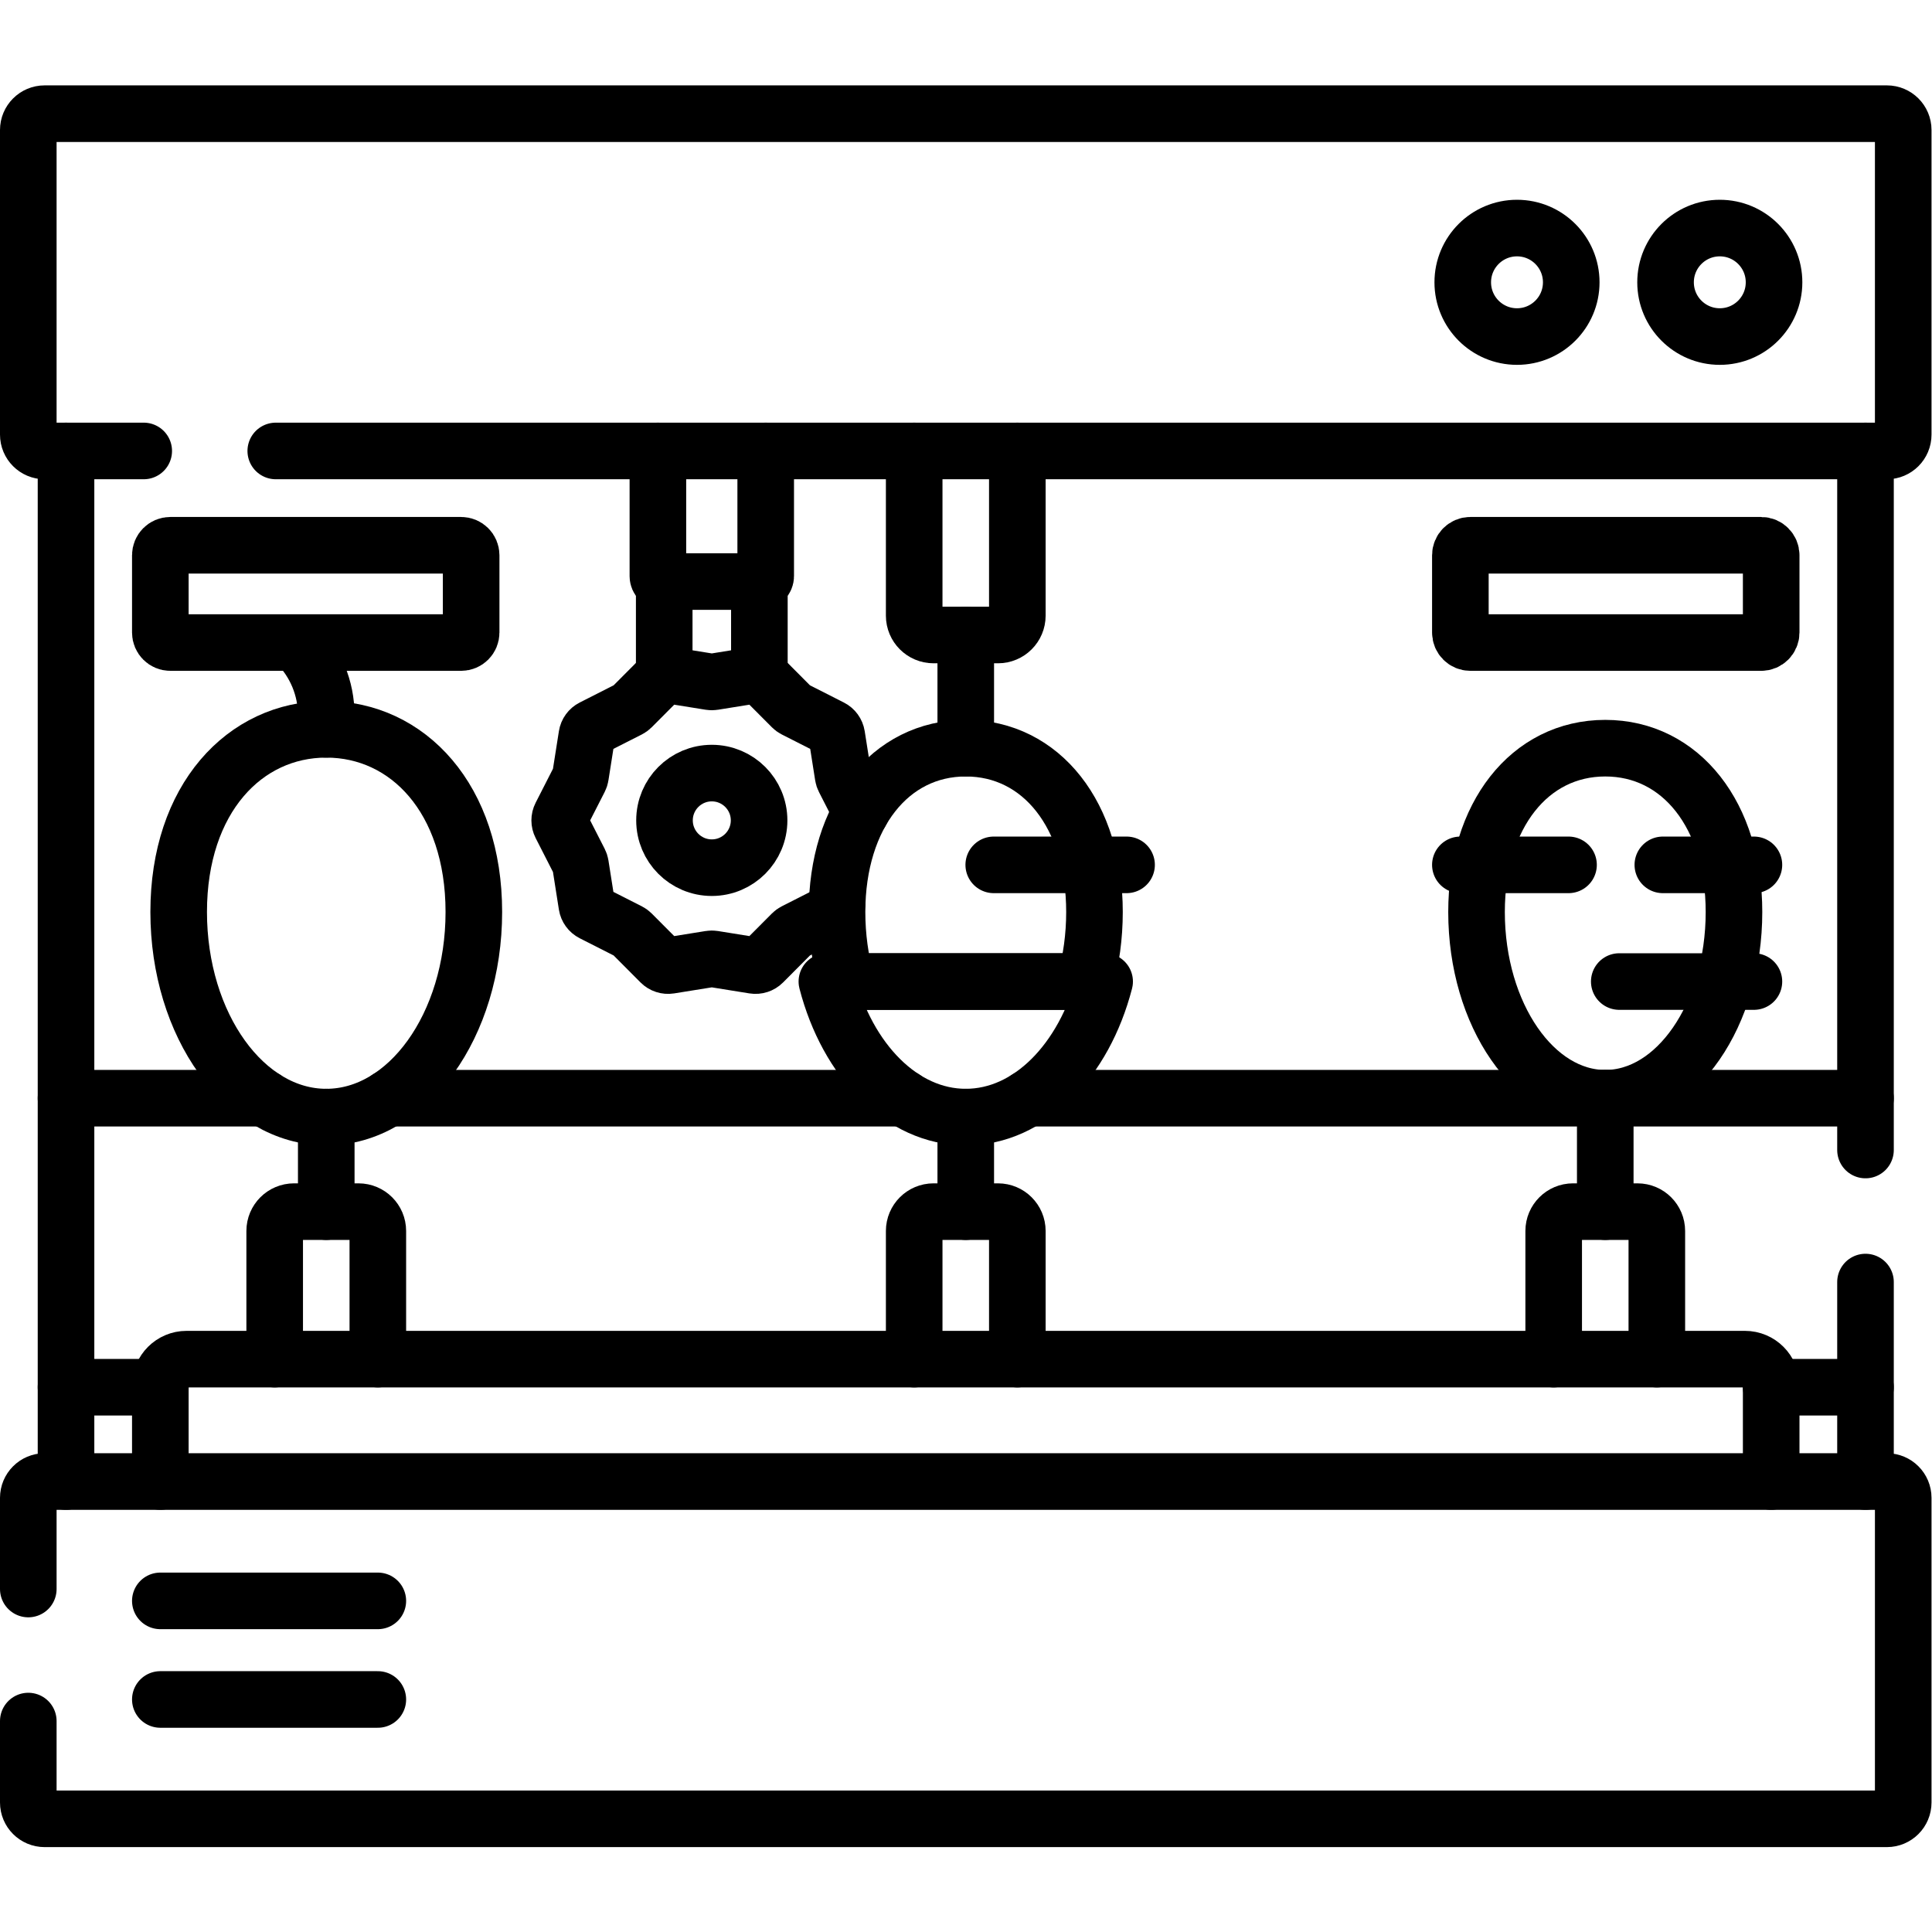 <?xml version="1.0" encoding="UTF-8" standalone="no"?>
<!-- Created with Inkscape (http://www.inkscape.org/) -->

<svg
   version="1.1"
   id="svg1530"
   xml:space="preserve"
   width="682.667"
   height="682.667"
   viewBox="0 0 682.667 682.667"
   xmlns="http://www.w3.org/2000/svg"
   xmlns:svg="http://www.w3.org/2000/svg"><defs
     id="defs1534"><clipPath
       clipPathUnits="userSpaceOnUse"
       id="clipPath1548"><path
         d="M 0,512 H 512 V 0 H 0 Z"
         id="path1546" /></clipPath></defs><g
     id="g1536"
     transform="matrix(1.333,0,0,-1.333,0,682.667)"><g
       id="g1538"
       transform="translate(102.89,221.017)"><path
         d="M 0,0 H 136.7"
         style="fill:none;stroke:#000000;stroke-width:15;stroke-linecap:round;stroke-linejoin:round;stroke-miterlimit:10;stroke-dasharray:none;stroke-opacity:1"
         id="path1540" /></g><g
       id="g1542"><g
         id="g1544"
         clip-path="url(#clipPath1548)"><g
           id="g1550"
           transform="translate(17.5,221.017)"><path
             d="M 0,0 H 52.57"
             style="fill:none;stroke:#000000;stroke-width:15;stroke-linecap:round;stroke-linejoin:round;stroke-miterlimit:10;stroke-dasharray:none;stroke-opacity:1"
             id="path1552" /></g><g
           id="g1554"
           transform="translate(272.41,221.017)"><path
             d="M 0,0 H 222.09"
             style="fill:none;stroke:#000000;stroke-width:15;stroke-linecap:round;stroke-linejoin:round;stroke-miterlimit:10;stroke-dasharray:none;stroke-opacity:1"
             id="path1556" /></g><g
           id="g1558"
           transform="translate(469.5,344.448)"><path
             d="m 0,0 v 20.5 c 0,1.459 -1.183,2.643 -2.643,2.643 h -77.105 c -1.459,0 -2.642,-1.184 -2.642,-2.643 V 0 c 0,-1.459 1.183,-2.643 2.642,-2.643 H -2.643 C -1.183,-2.643 0,-1.459 0,0 Z"
             style="fill:none;stroke:#000000;stroke-width:15;stroke-linecap:round;stroke-linejoin:round;stroke-miterlimit:10;stroke-dasharray:none;stroke-opacity:1"
             id="path1560" /></g><g
           id="g1562"
           transform="translate(42.5,344.448)"><path
             d="m 0,0 v 20.5 c 0,1.459 1.183,2.643 2.643,2.643 h 77.105 c 1.459,0 2.642,-1.184 2.642,-2.643 V 0 c 0,-1.459 -1.183,-2.643 -2.642,-2.643 H 2.643 C 1.183,-2.643 0,-1.459 0,0 Z"
             style="fill:none;stroke:#000000;stroke-width:15;stroke-linecap:round;stroke-linejoin:round;stroke-miterlimit:10;stroke-dasharray:none;stroke-opacity:1"
             id="path1564" /></g><g
           id="g1566"
           transform="translate(469.5,119.409)"><path
             d="m 0,0 v 25.481 c 0,3.843 -3.116,6.959 -6.959,6.959 h -413.082 c -3.843,0 -6.959,-3.116 -6.959,-6.959 V 0"
             style="fill:none;stroke:#000000;stroke-width:15;stroke-linecap:round;stroke-linejoin:round;stroke-miterlimit:10;stroke-dasharray:none;stroke-opacity:1"
             id="path1568" /></g><g
           id="g1570"
           transform="translate(7.5,90.915)"><path
             d="m 0,0 v 24.168 c 0,2.39 1.937,4.327 4.327,4.327 h 488.346 c 2.389,0 4.327,-1.937 4.327,-4.327 v -80.753 c 0,-2.39 -1.938,-4.327 -4.327,-4.327 H 4.327 C 1.937,-60.912 0,-58.975 0,-56.585 V -35"
             style="fill:none;stroke:#000000;stroke-width:15;stroke-linecap:round;stroke-linejoin:round;stroke-miterlimit:10;stroke-dasharray:none;stroke-opacity:1"
             id="path1572" /></g><g
           id="g1574"
           transform="translate(42.5,61.64)"><path
             d="M 0,0 H 57.654"
             style="fill:none;stroke:#000000;stroke-width:15;stroke-linecap:round;stroke-linejoin:round;stroke-miterlimit:10;stroke-dasharray:none;stroke-opacity:1"
             id="path1576" /></g><g
           id="g1578"
           transform="translate(100.154,87.772)"><path
             d="M 0,0 H -57.654"
             style="fill:none;stroke:#000000;stroke-width:15;stroke-linecap:round;stroke-linejoin:round;stroke-miterlimit:10;stroke-dasharray:none;stroke-opacity:1"
             id="path1580" /></g><g
           id="g1582"
           transform="translate(38.099,392.591)"><path
             d="m 0,0 h -26.272 c -2.39,0 -4.327,1.937 -4.327,4.327 V 85.08 c 0,2.389 1.937,4.326 4.327,4.326 h 488.346 c 2.389,0 4.327,-1.937 4.327,-4.326 V 4.327 C 466.401,1.937 464.463,0 462.074,0 H 35"
             style="fill:none;stroke:#000000;stroke-width:15;stroke-linecap:round;stroke-linejoin:round;stroke-miterlimit:10;stroke-dasharray:none;stroke-opacity:1"
             id="path1584" /></g><g
           id="g1586"
           transform="translate(47.363,270.384)"><path
             d="m 0,0 c 0,-30.029 17.515,-54.372 39.121,-54.372 21.606,0 39.121,24.343 39.121,54.372 0,30.029 -17.515,48.421 -39.121,48.421 C 17.515,48.421 0,30.029 0,0 Z"
             style="fill:none;stroke:#000000;stroke-width:15;stroke-linecap:round;stroke-linejoin:round;stroke-miterlimit:10;stroke-dasharray:none;stroke-opacity:1"
             id="path1588" /></g><g
           id="g1590"
           transform="translate(72.813,151.849)"><path
             d="m 0,0 v 33.975 c 0,2.831 2.295,5.127 5.126,5.127 h 17.088 c 2.832,0 5.127,-2.296 5.127,-5.127 V 0"
             style="fill:none;stroke:#000000;stroke-width:15;stroke-linecap:round;stroke-linejoin:round;stroke-miterlimit:10;stroke-dasharray:none;stroke-opacity:1"
             id="path1592" /></g><g
           id="g1594"
           transform="translate(86.483,190.951)"><path
             d="M 0,0 V 25.062"
             style="fill:none;stroke:#000000;stroke-width:15;stroke-linecap:round;stroke-linejoin:round;stroke-miterlimit:10;stroke-dasharray:none;stroke-opacity:1"
             id="path1596" /></g><g
           id="g1598"
           transform="translate(242.33,392.591)"><path
             d="m 0,0 v -43.659 c 0,-2.832 2.295,-5.127 5.126,-5.127 h 17.088 c 2.832,0 5.127,2.295 5.127,5.127 V 0"
             style="fill:none;stroke:#000000;stroke-width:15;stroke-linecap:round;stroke-linejoin:round;stroke-miterlimit:10;stroke-dasharray:none;stroke-opacity:1"
             id="path1600" /></g><g
           id="g1602"
           transform="translate(256,343.805)"><path
             d="M 0,0 V -30"
             style="fill:none;stroke:#000000;stroke-width:15;stroke-linecap:round;stroke-linejoin:round;stroke-miterlimit:10;stroke-dasharray:none;stroke-opacity:1"
             id="path1604" /></g><g
           id="g1606"
           transform="translate(242.33,151.849)"><path
             d="m 0,0 v 33.975 c 0,2.831 2.295,5.127 5.126,5.127 h 17.088 c 2.832,0 5.127,-2.296 5.127,-5.127 V 0"
             style="fill:none;stroke:#000000;stroke-width:15;stroke-linecap:round;stroke-linejoin:round;stroke-miterlimit:10;stroke-dasharray:none;stroke-opacity:1"
             id="path1608" /></g><g
           id="g1610"
           transform="translate(256,190.951)"><path
             d="M 0,0 V 25.062"
             style="fill:none;stroke:#000000;stroke-width:15;stroke-linecap:round;stroke-linejoin:round;stroke-miterlimit:10;stroke-dasharray:none;stroke-opacity:1"
             id="path1612" /></g><g
           id="g1614"
           transform="translate(425.517,221.012)"><path
             d="m 0,0 c 18.814,0 34.121,22.148 34.121,49.372 0,25.566 -14.031,43.42 -34.121,43.42 -20.09,0 -34.121,-17.854 -34.121,-43.42 C -34.121,22.148 -18.814,0 0,0 Z"
             style="fill:none;stroke:#000000;stroke-width:15;stroke-linecap:round;stroke-linejoin:round;stroke-miterlimit:10;stroke-dasharray:none;stroke-opacity:1"
             id="path1616" /></g><g
           id="g1618"
           transform="translate(411.846,151.849)"><path
             d="m 0,0 v 33.975 c 0,2.831 2.295,5.127 5.126,5.127 h 17.088 c 2.831,0 5.127,-2.296 5.127,-5.127 V 0"
             style="fill:none;stroke:#000000;stroke-width:15;stroke-linecap:round;stroke-linejoin:round;stroke-miterlimit:10;stroke-dasharray:none;stroke-opacity:1"
             id="path1620" /></g><g
           id="g1622"
           transform="translate(425.517,190.951)"><path
             d="M 0,0 V 30.062"
             style="fill:none;stroke:#000000;stroke-width:15;stroke-linecap:round;stroke-linejoin:round;stroke-miterlimit:10;stroke-dasharray:none;stroke-opacity:1"
             id="path1624" /></g><g
           id="g1626"
           transform="translate(415.78,282.874)"><path
             d="M 0,0 H -28.67"
             style="fill:none;stroke:#000000;stroke-width:15;stroke-linecap:round;stroke-linejoin:round;stroke-miterlimit:10;stroke-dasharray:none;stroke-opacity:1"
             id="path1628" /></g><g
           id="g1630"
           transform="translate(263.418,282.874)"><path
             d="M 0,0 H 35.209"
             style="fill:none;stroke:#000000;stroke-width:15;stroke-linecap:round;stroke-linejoin:round;stroke-miterlimit:10;stroke-dasharray:none;stroke-opacity:1"
             id="path1632" /></g><g
           id="g1634"
           transform="translate(464.923,282.874)"><path
             d="M 0,0 H -24.143"
             style="fill:none;stroke:#000000;stroke-width:15;stroke-linecap:round;stroke-linejoin:round;stroke-miterlimit:10;stroke-dasharray:none;stroke-opacity:1"
             id="path1636" /></g><g
           id="g1638"
           transform="translate(464.923,251.943)"><path
             d="M 0,0 H -35.693"
             style="fill:none;stroke:#000000;stroke-width:15;stroke-linecap:round;stroke-linejoin:round;stroke-miterlimit:10;stroke-dasharray:none;stroke-opacity:1"
             id="path1640" /></g><g
           id="g1642"
           transform="translate(292.813,251.943)"><path
             d="m 0,0 c -5.435,-20.952 -19.865,-35.931 -36.813,-35.931 -16.949,0 -31.379,14.979 -36.814,35.931 z"
             style="fill:none;stroke:#000000;stroke-width:15;stroke-linecap:round;stroke-linejoin:round;stroke-miterlimit:10;stroke-dasharray:none;stroke-opacity:1"
             id="path1644" /></g><g
           id="g1646"
           transform="translate(287.652,251.943)"><path
             d="m 0,0 c 1.592,5.7 2.469,11.925 2.469,18.441 0,25.565 -14.031,43.42 -34.121,43.42 -20.09,0 -34.121,-17.855 -34.121,-43.42 0,-6.516 0.877,-12.741 2.469,-18.441 z"
             style="fill:none;stroke:#000000;stroke-width:15;stroke-linecap:round;stroke-linejoin:round;stroke-miterlimit:10;stroke-dasharray:none;stroke-opacity:1"
             id="path1648" /></g><g
           id="g1650"
           transform="translate(86.483,318.805)"><path
             d="m 0,0 v 3.735 c 0,7.149 -2.84,14.006 -7.895,19.061"
             style="fill:none;stroke:#000000;stroke-width:15;stroke-linecap:round;stroke-linejoin:round;stroke-miterlimit:10;stroke-dasharray:none;stroke-opacity:1"
             id="path1652" /></g><g
           id="g1654"
           transform="translate(201.218,294.664)"><path
             d="m 0,0 c 0,-6.924 -5.613,-12.537 -12.537,-12.537 -6.924,0 -12.537,5.613 -12.537,12.537 0,6.924 5.613,12.537 12.537,12.537 C -5.613,12.537 0,6.924 0,0 Z"
             style="fill:none;stroke:#000000;stroke-width:15;stroke-linecap:round;stroke-linejoin:round;stroke-miterlimit:10;stroke-dasharray:none;stroke-opacity:1"
             id="path1656" /></g><g
           id="g1658"
           transform="translate(202.971,392.591)"><path
             d="m 0,0 v -33.189 c 0,-0.791 -0.641,-1.432 -1.432,-1.432 h -25.714 c -0.791,0 -1.433,0.641 -1.433,1.432 V 0"
             style="fill:none;stroke:#000000;stroke-width:15;stroke-linecap:round;stroke-linejoin:round;stroke-miterlimit:10;stroke-dasharray:none;stroke-opacity:1"
             id="path1660" /></g><g
           id="g1662"
           transform="translate(228.207,296.894)"><path
             d="M 0,0 -4.444,8.706 C -4.578,8.969 -4.67,9.251 -4.716,9.543 L -6.403,20.26 c -0.14,0.887 -0.697,1.654 -1.498,2.06 l -9.674,4.911 c -0.265,0.135 -0.507,0.311 -0.717,0.521 l -7.653,7.685 c -0.635,0.638 -1.538,0.931 -2.427,0.788 l -10.709,-1.721 c -0.294,-0.047 -0.594,-0.047 -0.888,0 l -10.71,1.721 c -0.888,0.143 -1.791,-0.15 -2.426,-0.788 l -7.654,-7.685 c -0.209,-0.21 -0.451,-0.386 -0.716,-0.521 l -9.674,-4.91 c -0.801,-0.407 -1.358,-1.173 -1.497,-2.06 L -74.334,9.543 C -74.38,9.251 -74.472,8.969 -74.606,8.706 l -4.933,-9.664 c -0.408,-0.799 -0.408,-1.746 0,-2.545 l 4.933,-9.664 c 0.134,-0.263 0.226,-0.546 0.272,-0.837 l 1.687,-10.718 c 0.14,-0.887 0.697,-1.653 1.498,-2.06 l 9.674,-4.91 c 0.265,-0.135 0.506,-0.31 0.716,-0.521 l 7.654,-7.685 c 0.635,-0.638 1.538,-0.931 2.426,-0.789 l 10.71,1.722 c 0.294,0.047 0.594,0.047 0.888,0 l 10.709,-1.722 c 0.889,-0.142 1.792,0.151 2.427,0.789 l 7.653,7.685 c 0.21,0.21 0.452,0.386 0.716,0.52 l 9.675,4.911 c 0.8,0.407 1.358,1.173 1.497,2.06 l 0.125,0.795"
             style="fill:none;stroke:#000000;stroke-width:15;stroke-linecap:round;stroke-linejoin:round;stroke-miterlimit:10;stroke-dasharray:none;stroke-opacity:1"
             id="path1664" /></g><g
           id="g1666"
           transform="translate(441.5,437.294)"><path
             d="m 0,0 c 0,-7.941 6.437,-14.379 14.379,-14.379 7.941,0 14.379,6.438 14.379,14.379 0,7.941 -6.438,14.379 -14.379,14.379 C 6.437,14.379 0,7.941 0,0 Z"
             style="fill:none;stroke:#000000;stroke-width:15;stroke-linecap:round;stroke-linejoin:round;stroke-miterlimit:10;stroke-dasharray:none;stroke-opacity:1"
             id="path1668" /></g><g
           id="g1670"
           transform="translate(387.742,437.294)"><path
             d="m 0,0 c 0,-7.941 6.437,-14.379 14.379,-14.379 7.941,0 14.379,6.438 14.379,14.379 0,7.941 -6.438,14.379 -14.379,14.379 C 6.437,14.379 0,7.941 0,0 Z"
             style="fill:none;stroke:#000000;stroke-width:15;stroke-linecap:round;stroke-linejoin:round;stroke-miterlimit:10;stroke-dasharray:none;stroke-opacity:1"
             id="path1672" /></g><g
           id="g1674"
           transform="translate(17.5,392.591)"><path
             d="M 0,0 V -273.182"
             style="fill:none;stroke:#000000;stroke-width:15;stroke-linecap:round;stroke-linejoin:round;stroke-miterlimit:10;stroke-dasharray:none;stroke-opacity:1"
             id="path1676" /></g><g
           id="g1678"
           transform="translate(494.5,207.286)"><path
             d="M 0,0 V 185.305"
             style="fill:none;stroke:#000000;stroke-width:15;stroke-linecap:round;stroke-linejoin:round;stroke-miterlimit:10;stroke-dasharray:none;stroke-opacity:1"
             id="path1680" /></g><g
           id="g1682"
           transform="translate(494.5,119.409)"><path
             d="M 0,0 V 52.876"
             style="fill:none;stroke:#000000;stroke-width:15;stroke-linecap:round;stroke-linejoin:round;stroke-miterlimit:10;stroke-dasharray:none;stroke-opacity:1"
             id="path1684" /></g><g
           id="g1686"
           transform="translate(494.5,144.409)"><path
             d="M 0,0 H -25"
             style="fill:none;stroke:#000000;stroke-width:15;stroke-linecap:round;stroke-linejoin:round;stroke-miterlimit:10;stroke-dasharray:none;stroke-opacity:1"
             id="path1688" /></g><g
           id="g1690"
           transform="translate(42.5,144.409)"><path
             d="M 0,0 H -25"
             style="fill:none;stroke:#000000;stroke-width:15;stroke-linecap:round;stroke-linejoin:round;stroke-miterlimit:10;stroke-dasharray:none;stroke-opacity:1"
             id="path1692" /></g><g
           id="g1694"
           transform="translate(176.07,357.97)"><path
             d="M 0,0 V -25.005"
             style="fill:none;stroke:#000000;stroke-width:15;stroke-linecap:round;stroke-linejoin:round;stroke-miterlimit:10;stroke-dasharray:none;stroke-opacity:1"
             id="path1696" /></g><g
           id="g1698"
           transform="translate(201.293,332.964)"><path
             d="M 0,0 V 25.005"
             style="fill:none;stroke:#000000;stroke-width:15;stroke-linecap:round;stroke-linejoin:round;stroke-miterlimit:10;stroke-dasharray:none;stroke-opacity:1"
             id="path1700" /></g></g></g></g></svg>
